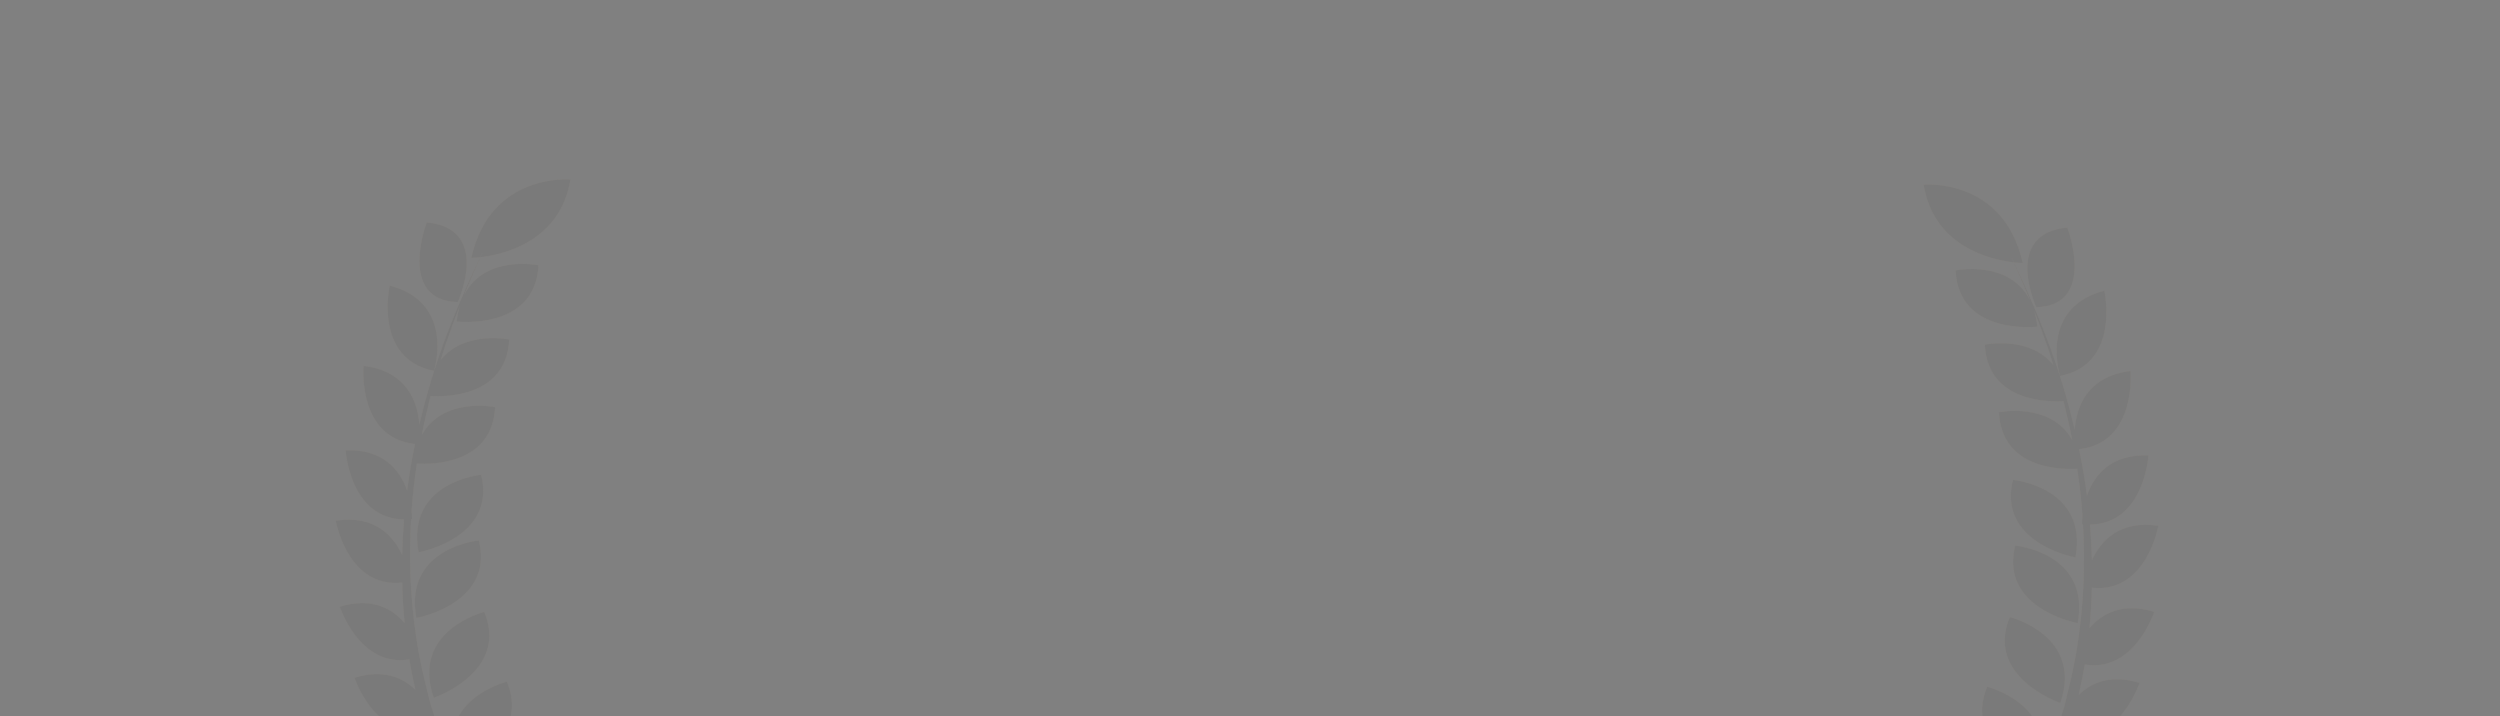 <?xml version="1.0" encoding="UTF-8"?>
<!DOCTYPE svg PUBLIC "-//W3C//DTD SVG 1.1//EN" "http://www.w3.org/Graphics/SVG/1.1/DTD/svg11.dtd">
<svg version="1.1" xmlns="http://www.w3.org/2000/svg" xmlns:xlink="http://www.w3.org/1999/xlink" x="0" y="0" width="1920" height="550" viewBox="0, 0, 1920, 550">
  <rect x="0" y="0" width="1920" height="550" fill="#808080" stroke="none"/>
  <defs>
    <linearGradient id="Gradient_1" gradientUnits="userSpaceOnUse" x1="3858.491" y1="1455.617" x2="-5354.668" y2="8589.34" gradientTransform="matrix(0.902, -0.431, 0.431, 0.902, -1586.037, -3512.34)">
      <stop offset="0" stop-color="#F8E966"/>
      <stop offset="0.472" stop-color="#FFB850"/>
      <stop offset="1" stop-color="#FFF8E6"/>
    </linearGradient>
    <linearGradient id="Gradient_2" gradientUnits="userSpaceOnUse" x1="2128.727" y1="632.96" x2="-7084.433" y2="7766.683" gradientTransform="matrix(-0.902, -0.431, -0.431, 0.902, 1586.037, -3512.34)">
      <stop offset="0" stop-color="#F8E966"/>
      <stop offset="0.472" stop-color="#FFB850"/>
      <stop offset="1" stop-color="#FFF8E6"/>
    </linearGradient>
  </defs>
  <g id="Layer_1">
    <g id="iamge_background" opacity="0.051">
      <path d="M371.926,469.941 C391.108,516.273 333.073,535.981 333.073,535.981 C315.228,483.956 371.926,469.941 371.926,469.941 z M327.695,170.784 C377.808,175.436 351.602,232.002 351.602,232.002 C304.861,230.826 327.696,170.783 327.696,170.783 z M326.967,560.688 C287.917,568.499 272.254,520.497 272.254,520.497 C294.495,513.742 309.328,520.281 318.951,529.689 L318.496,527.518 C316.921,520.532 315.488,513.49 314.324,506.383 C276.222,512.845 260.937,465.941 260.937,465.941 C285.678,458.426 301.282,467.379 310.738,478.447 C312.421,480.5 313.96,482.667 315.341,484.934 C313.963,482.665 312.425,480.497 310.738,478.447 Q309.214,462.996 308.865,447.446 C266.844,451.953 257.821,399.871 257.821,399.871 C287.918,395.33 302.171,411.617 308.835,426.194 Q309.169,412.553 310.296,398.96 C268.523,398.322 265.426,345.789 265.426,345.789 C294.995,344.744 307.441,361.655 312.65,376.626 Q314.98,358.702 318.69,341.052 C274.074,336.179 279.221,280.999 279.221,280.999 C313.125,285.071 320.825,309.377 322.059,325.853 C324.09,317.213 326.299,308.659 328.751,300.139 L328.774,300.071 C330.229,294.937 331.796,289.876 333.34,284.831 C286.525,275.722 299.31,219.297 299.31,219.297 C348.477,232.077 334.315,281.596 333.38,284.67 L333.383,284.7 L333.438,284.629 L333.46,284.563 L333.522,284.395 L333.549,284.359 Q336.81,274.125 340.453,264.027 C348.762,241.402 358.318,219.259 368.809,197.586 C366.544,197.857 364.266,198.011 361.985,198.045 C376.466,132.202 438.123,137.862 438.123,137.862 C430.303,185.798 386.216,195.574 368.935,197.565 C369.462,196.335 369.998,195.13 370.562,193.928 C369.968,195.156 369.378,196.353 368.817,197.575 L368.93,197.556 Q362.5,211.707 356.649,226.109 C372.747,195.261 413.559,203.713 413.559,203.713 C411.203,254.102 350.718,246.939 350.718,246.939 C351.126,242.963 351.895,239.034 353.016,235.198 Q347.289,249.794 342.269,264.661 Q340.299,270.489 338.498,276.391 C356.593,253.579 391.088,260.722 391.088,260.722 C389.028,305.018 342.041,304.825 330.692,304.142 L330.692,304.142 C328.195,313.988 325.957,323.854 324.038,333.792 C340.621,304.471 380.265,312.665 380.265,312.665 C378.217,356.614 331.967,356.769 320.159,356.099 C318.32,368.063 316.97,380.136 316.117,392.188 L316.095,392.244 L316.11,392.345 C316.34,394.46 316.45,396.585 316.439,398.712 C316.194,398.721 315.956,398.761 315.712,398.781 C313.875,428.775 315.16,458.878 319.548,488.606 C319.805,490.507 320.082,492.377 320.421,494.27 C319.407,491.976 318.273,489.738 317.022,487.565 C318.273,489.738 319.407,491.976 320.421,494.27 Q321.188,499.367 322.229,504.345 C323.542,511.437 325.118,518.445 326.881,525.432 L329.097,534.562 C329.474,536.068 329.772,537.619 330.219,539.114 L331.608,543.579 L337.184,561.47 C345.497,584.953 355.124,607.998 367.238,629.721 C378.193,649.512 390.609,668.457 404.383,686.399 C382.021,643.114 430.43,618.455 430.43,618.455 C457.548,656.291 414.125,686.986 407.991,691.045 C408.114,691.212 408.258,691.376 408.377,691.546 L414.164,698.796 L420.211,705.787 C424.156,710.531 428.435,714.995 432.625,719.508 C440.954,728.377 449.816,736.731 459.161,744.522 L449.561,756.737 C439.865,748.229 430.692,739.144 422.09,729.533 C417.859,724.743 413.602,719.999 409.619,715.01 L403.564,707.615 L398.836,701.37 C362.737,725.436 326.768,687.09 326.768,687.09 C348.554,669.638 367.991,671.462 382.149,677.83 Q377.509,670.85 373.149,663.622 C334.937,675.709 314.243,629.606 314.243,629.606 C330.787,622.565 343.783,623.902 353.737,628.717 C351.423,624.049 349.193,619.366 347.08,614.634 C308.917,626.69 288.228,580.618 288.228,580.618 C309.037,571.777 324.233,576.123 334.772,584.042 Q331.268,574.364 328.088,564.578 z M333.364,284.765 L333.39,284.73 L333.361,284.734 z M378.251,643.017 C349.173,596.576 401.388,569.967 401.388,569.967 C430.518,610.606 378.251,643.017 378.251,643.017 z M369.493,364.594 C381.645,413.377 321.467,424.214 321.467,424.214 C311.46,370.005 369.492,364.593 369.492,364.593 z M367.76,415.048 C379.914,463.819 319.746,474.656 319.746,474.656 C309.739,420.445 367.76,415.047 367.76,415.047 z M350.462,589.534 C332.612,537.512 389.301,523.486 389.301,523.486 C408.483,569.829 350.461,589.533 350.461,589.533 z" fill="url(#Gradient_1)" id="Path_3"/>
      <path d="M422.088,729.527 C417.857,724.737 413.6,719.993 409.617,715.004 L403.562,707.609 L398.833,701.365 C362.734,725.43 326.765,687.083 326.765,687.083 C348.551,669.632 367.988,671.455 382.147,677.823 Q377.507,670.844 373.146,663.616 C334.935,675.703 314.242,629.6 314.242,629.6 C330.785,622.559 343.782,623.896 353.735,628.711 C351.421,624.042 349.191,619.361 347.078,614.627 C308.915,626.683 288.227,580.611 288.227,580.611 C309.036,571.772 324.231,576.117 334.77,584.036 Q331.266,574.357 328.086,564.57 L326.968,560.687 C287.918,568.498 272.254,520.497 272.254,520.497 C294.495,513.742 309.329,520.281 318.951,529.689 L318.496,527.518 C316.922,520.531 315.489,513.489 314.324,506.383 C276.222,512.845 260.937,465.94 260.937,465.94 C285.678,458.426 301.281,467.378 310.737,478.448 Q309.213,462.996 308.864,447.447 C266.844,451.953 257.821,399.871 257.821,399.871 C287.918,395.331 302.171,411.617 308.835,426.194 Q309.169,412.553 310.295,398.96 C268.523,398.322 265.426,345.789 265.426,345.789 C294.996,344.744 307.441,361.655 312.65,376.626 Q314.981,358.702 318.689,341.053 C274.073,336.18 279.221,280.999 279.221,280.999 C313.124,285.072 320.826,309.378 322.059,325.853 C324.09,317.213 326.299,308.659 328.751,300.139 L328.775,300.072 C330.229,294.938 331.796,289.878 333.34,284.832 C286.525,275.723 299.31,219.3 299.31,219.3 C348.477,232.079 334.315,281.598 333.38,284.672 L333.384,284.704 L333.439,284.63 L333.461,284.566 L333.523,284.398 L333.551,284.362 Q336.811,274.128 340.453,264.03 C348.763,241.405 358.319,219.263 368.81,197.589 C366.545,197.86 364.268,198.014 361.987,198.048 C376.467,132.204 438.124,137.865 438.124,137.865 C430.303,185.801 386.217,195.578 368.935,197.568 C369.463,196.338 369.998,195.133 370.563,193.932 C369.968,195.159 369.379,196.357 368.818,197.578 L368.933,197.558 Q362.501,211.71 356.651,226.112 C372.749,195.263 413.561,203.716 413.561,203.716 C411.204,254.103 350.72,246.941 350.72,246.941 C351.127,242.966 351.896,239.037 353.017,235.201 Q347.289,249.796 342.269,264.664 Q340.3,270.492 338.498,276.394 C356.594,253.582 391.09,260.726 391.09,260.726 C389.029,305.022 342.042,304.83 330.693,304.144 C328.196,313.991 325.958,323.857 324.039,333.795 C340.623,304.474 380.267,312.667 380.267,312.667 C378.218,356.616 331.964,356.774 320.161,356.101 C318.323,368.066 316.972,380.137 316.12,392.191 L316.097,392.247 L316.112,392.348 C316.342,394.463 316.452,396.589 316.441,398.716 C316.195,398.725 315.958,398.764 315.713,398.784 C313.876,428.777 315.162,458.881 319.549,488.609 C319.806,490.51 320.083,492.38 320.423,494.272 C320.934,497.67 321.535,501.022 322.23,504.348 C323.542,511.44 325.119,518.448 326.882,525.436 L329.098,534.565 C329.475,536.071 329.773,537.622 330.221,539.118 L331.609,543.584 L337.185,561.474 C345.498,584.958 355.125,608.002 367.24,629.726 C378.194,649.515 390.609,668.458 404.383,686.399 C382.021,643.114 430.43,618.455 430.43,618.455 C457.547,656.29 414.124,686.986 407.99,691.045 C408.112,691.212 408.257,691.376 408.376,691.545 L414.163,698.796 L420.21,705.787 C424.153,710.526 428.434,714.994 432.624,719.507 C440.954,728.376 449.816,736.729 459.161,744.52 L449.56,756.736 C439.865,748.227 430.691,739.141 422.088,729.527 z M319.598,492.485 C318.848,490.916 317.966,489.248 317.014,487.568 C317.967,489.247 318.85,490.92 319.598,492.485 z M315.334,484.929 C313.957,482.66 312.419,480.492 310.731,478.443 C312.417,480.496 313.956,482.665 315.338,484.933 z M333.364,284.765 L333.39,284.729 L333.361,284.734 z M401.388,569.966 C430.518,610.606 378.25,643.016 378.25,643.016 C349.173,596.576 401.388,569.966 401.388,569.966 z M350.463,589.536 C332.612,537.514 389.302,523.488 389.302,523.488 C404.177,559.426 372.625,579.345 357.708,586.482 C355.349,587.628 352.93,588.646 350.462,589.533 z M333.076,535.984 C315.228,483.96 371.927,469.943 371.927,469.943 C386.801,505.869 355.25,525.787 340.327,532.922 C337.966,534.07 335.545,535.091 333.074,535.98 z M319.747,474.658 C309.742,420.449 367.762,415.05 367.762,415.05 C375.1,444.479 356.089,460.1 339.866,467.857 C333.457,470.924 326.701,473.206 319.746,474.654 z M321.469,424.218 C311.464,370.008 369.494,364.596 369.494,364.596 C376.827,394.035 357.817,409.658 341.591,417.417 C335.181,420.484 328.424,422.766 321.467,424.214 z M327.697,170.787 C377.811,175.439 351.604,232.005 351.604,232.005 C304.861,230.826 327.696,170.783 327.696,170.783 z" fill="#1B1B1D" id="Color_Overlay"/>
    </g>
    <g id="iamge_background" opacity="0.051">
      <path d="M1543.515,473.88 C1524.332,520.212 1582.367,539.92 1582.367,539.92 C1600.212,487.895 1543.515,473.88 1543.515,473.88 z M1587.746,174.723 C1537.633,179.375 1563.839,235.941 1563.839,235.941 C1610.58,234.765 1587.745,174.723 1587.745,174.723 z M1588.473,564.627 C1627.524,572.438 1643.187,524.436 1643.187,524.436 C1620.946,517.681 1606.112,524.22 1596.489,533.629 L1596.944,531.457 C1598.52,524.471 1599.953,517.429 1601.117,510.322 C1639.218,516.784 1654.504,469.88 1654.504,469.88 C1629.762,462.365 1614.158,471.318 1604.703,482.386 C1603.019,484.439 1601.481,486.606 1600.1,488.873 C1601.477,486.604 1603.016,484.436 1604.703,482.386 Q1606.227,466.935 1606.576,451.385 C1648.597,455.892 1657.62,403.81 1657.62,403.81 C1627.523,399.269 1613.269,415.556 1606.606,430.133 Q1606.272,416.492 1605.144,402.899 C1646.917,402.261 1650.014,349.728 1650.014,349.728 C1620.446,348.683 1608,365.594 1602.791,380.565 Q1600.461,362.641 1596.75,344.991 C1641.367,340.118 1636.219,284.938 1636.219,284.938 C1602.316,289.01 1594.615,313.316 1593.382,329.792 C1591.351,321.152 1589.141,312.598 1586.69,304.078 L1586.667,304.01 C1585.212,298.876 1583.645,293.815 1582.101,288.77 C1628.916,279.661 1616.131,223.236 1616.131,223.236 C1566.964,236.016 1581.125,285.535 1582.061,288.609 L1582.057,288.64 L1582.002,288.568 L1581.981,288.502 L1581.919,288.334 L1581.891,288.298 Q1578.63,278.064 1574.988,267.966 C1566.679,245.341 1557.122,223.199 1546.632,201.525 C1548.897,201.796 1551.174,201.95 1553.455,201.985 C1538.975,136.141 1477.318,141.801 1477.318,141.801 C1485.138,189.737 1529.224,199.513 1546.506,201.504 C1545.979,200.274 1545.443,199.069 1544.878,197.868 C1545.473,199.095 1546.063,200.292 1546.624,201.514 L1546.51,201.495 Q1552.941,215.646 1558.792,230.048 C1542.694,199.2 1501.881,207.652 1501.881,207.652 C1504.238,258.041 1564.722,250.878 1564.722,250.878 C1564.315,246.902 1563.546,242.973 1562.425,239.137 Q1568.151,253.733 1573.172,268.6 Q1575.142,274.428 1576.943,280.33 C1558.848,257.519 1524.353,264.661 1524.353,264.661 C1526.413,308.957 1573.4,308.764 1584.749,308.081 L1584.749,308.081 C1587.246,317.927 1589.484,327.793 1591.403,337.731 C1574.82,308.41 1535.176,316.604 1535.176,316.604 C1537.224,360.553 1583.474,360.709 1595.281,360.038 C1597.12,372.002 1598.471,384.075 1599.323,396.127 L1599.345,396.183 L1599.33,396.285 C1599.1,398.399 1598.991,400.525 1599.001,402.651 C1599.247,402.66 1599.485,402.7 1599.729,402.72 C1601.566,432.714 1600.28,462.817 1595.893,492.545 C1595.636,494.447 1595.359,496.316 1595.02,498.209 C1596.033,495.915 1597.168,493.677 1598.418,491.504 C1597.168,493.677 1596.033,495.915 1595.02,498.209 Q1594.253,503.306 1593.212,508.284 C1591.899,515.376 1590.322,522.384 1588.559,529.371 L1586.343,538.501 C1585.966,540.007 1585.669,541.558 1585.221,543.053 L1583.833,547.518 L1578.257,565.409 C1569.944,588.892 1560.317,611.938 1548.202,633.661 C1537.248,653.451 1524.832,672.396 1511.058,690.338 C1533.419,647.053 1485.011,622.394 1485.011,622.394 C1457.893,660.23 1501.315,690.925 1507.45,694.984 C1507.327,695.151 1507.183,695.315 1507.064,695.485 L1501.276,702.736 L1495.23,709.727 C1491.285,714.47 1487.005,718.934 1482.816,723.447 C1474.487,732.316 1465.625,740.67 1456.279,748.461 L1465.88,760.676 C1475.575,752.168 1484.749,743.084 1493.351,733.472 C1497.582,728.682 1501.839,723.938 1505.821,718.949 L1511.876,711.554 L1516.605,705.309 C1552.703,729.375 1588.672,691.029 1588.672,691.029 C1566.886,673.577 1547.449,675.401 1533.292,681.769 Q1537.932,674.789 1542.292,667.562 C1580.504,679.648 1601.197,633.545 1601.197,633.545 C1584.654,626.504 1571.658,627.841 1561.704,632.656 C1564.018,627.988 1566.248,623.305 1568.361,618.573 C1606.523,630.629 1627.213,584.557 1627.213,584.557 C1606.404,575.717 1591.208,580.062 1580.668,587.981 Q1584.173,578.303 1587.353,568.517 z M1582.076,288.704 L1582.051,288.669 L1582.08,288.673 z M1537.19,646.956 C1566.268,600.515 1514.052,573.906 1514.052,573.906 C1484.922,614.546 1537.19,646.956 1537.19,646.956 z M1545.948,368.533 C1533.796,417.316 1593.974,428.153 1593.974,428.153 C1603.98,373.944 1545.949,368.532 1545.949,368.532 z M1547.68,418.987 C1535.527,467.759 1595.694,478.595 1595.694,478.595 C1605.702,424.384 1547.681,418.986 1547.681,418.986 z M1564.979,593.473 C1582.829,541.451 1526.139,527.425 1526.139,527.425 C1506.958,573.768 1564.979,593.472 1564.979,593.472 z" fill="url(#Gradient_2)" id="Path_3"/>
      <path d="M1493.352,733.466 C1497.584,728.676 1501.841,723.932 1505.823,718.943 L1511.878,711.548 L1516.608,705.304 C1552.706,729.369 1588.675,691.022 1588.675,691.022 C1566.889,673.571 1547.453,675.394 1533.293,681.762 Q1537.933,674.783 1542.295,667.555 C1580.506,679.642 1601.199,633.539 1601.199,633.539 C1584.656,626.498 1571.659,627.835 1561.706,632.65 C1564.02,627.981 1566.25,623.3 1568.363,618.567 C1606.525,630.622 1627.214,584.55 1627.214,584.55 C1606.405,575.711 1591.21,580.056 1580.671,587.975 Q1584.175,578.296 1587.354,568.509 L1588.473,564.626 C1627.523,572.438 1643.187,524.436 1643.187,524.436 C1620.946,517.681 1606.112,524.22 1596.489,533.629 L1596.944,531.457 C1598.519,524.471 1599.952,517.428 1601.117,510.322 C1639.218,516.784 1654.504,469.879 1654.504,469.879 C1629.762,462.365 1614.16,471.317 1604.704,482.387 Q1606.227,466.935 1606.577,451.386 C1648.597,455.892 1657.62,403.81 1657.62,403.81 C1627.523,399.27 1613.269,415.556 1606.605,430.133 Q1606.272,416.492 1605.145,402.899 C1646.917,402.261 1650.014,349.728 1650.014,349.728 C1620.445,348.683 1608,365.594 1602.791,380.565 Q1600.46,362.641 1596.751,344.992 C1641.368,340.119 1636.219,284.938 1636.219,284.938 C1602.317,289.011 1594.615,313.317 1593.382,329.792 C1591.351,321.152 1589.142,312.599 1586.689,304.078 L1586.666,304.011 C1585.211,298.877 1583.644,293.817 1582.101,288.771 C1628.915,279.662 1616.131,223.239 1616.131,223.239 C1566.964,236.018 1581.125,285.537 1582.061,288.611 L1582.057,288.643 L1582.002,288.57 L1581.979,288.505 L1581.917,288.337 L1581.89,288.301 Q1578.63,278.067 1574.987,267.969 C1566.677,245.344 1557.122,223.202 1546.63,201.528 C1548.895,201.799 1551.173,201.953 1553.454,201.987 C1538.974,136.143 1477.317,141.804 1477.317,141.804 C1485.138,189.74 1529.224,199.517 1546.506,201.507 C1545.977,200.277 1545.443,199.072 1544.877,197.872 C1545.472,199.098 1546.062,200.296 1546.622,201.517 L1546.508,201.497 Q1552.94,215.649 1558.789,230.051 C1542.692,199.202 1501.88,207.655 1501.88,207.655 C1504.237,258.042 1564.721,250.88 1564.721,250.88 C1564.313,246.905 1563.545,242.976 1562.424,239.14 Q1568.151,253.735 1573.172,268.603 Q1575.141,274.431 1576.943,280.333 C1558.846,257.521 1524.351,264.665 1524.351,264.665 C1526.411,308.961 1573.399,308.769 1584.747,308.083 C1587.245,317.93 1589.483,327.796 1591.401,337.734 C1574.818,308.413 1535.173,316.607 1535.173,316.607 C1537.223,360.555 1583.476,360.713 1595.279,360.04 C1597.118,372.005 1598.469,384.076 1599.321,396.13 L1599.344,396.186 L1599.329,396.287 C1599.099,398.402 1598.989,400.528 1599,402.655 C1599.246,402.664 1599.482,402.703 1599.727,402.723 C1601.565,432.716 1600.279,462.82 1595.892,492.548 C1595.635,494.449 1595.357,496.319 1595.018,498.212 C1594.507,501.609 1593.906,504.961 1593.211,508.287 C1591.899,515.38 1590.322,522.387 1588.559,529.375 L1586.343,538.504 C1585.966,540.01 1585.668,541.561 1585.22,543.057 L1583.832,547.523 L1578.256,565.413 C1569.943,588.897 1560.316,611.942 1548.201,633.665 C1537.247,653.454 1524.831,672.398 1511.058,690.338 C1533.419,647.053 1485.011,622.394 1485.011,622.394 C1457.893,660.229 1501.317,690.925 1507.451,694.984 C1507.328,695.151 1507.184,695.315 1507.065,695.484 L1501.278,702.735 L1495.23,709.726 C1491.288,714.465 1487.007,718.934 1482.817,723.446 C1474.487,732.315 1465.625,740.668 1456.28,748.459 L1465.88,760.675 C1475.576,752.166 1484.75,743.08 1493.352,733.466 z M1595.843,496.424 C1596.593,494.855 1597.475,493.187 1598.427,491.507 C1597.474,493.186 1596.59,494.86 1595.843,496.424 z M1600.106,488.868 C1601.484,486.599 1603.022,484.431 1604.709,482.382 C1603.024,484.435 1601.485,486.604 1600.102,488.872 z M1582.076,288.704 L1582.051,288.668 L1582.08,288.673 z M1514.053,573.906 C1484.922,614.546 1537.191,646.955 1537.191,646.955 C1566.268,600.515 1514.053,573.906 1514.053,573.906 z M1564.978,593.475 C1582.829,541.453 1526.139,527.427 1526.139,527.427 C1511.264,563.365 1542.816,583.284 1557.732,590.421 C1560.092,591.567 1562.51,592.585 1564.979,593.472 z M1582.365,539.923 C1600.212,487.9 1543.514,473.882 1543.514,473.882 C1528.64,509.808 1560.19,529.726 1575.114,536.861 C1577.475,538.009 1579.896,539.03 1582.366,539.919 z M1595.693,478.597 C1605.699,424.388 1547.678,418.989 1547.678,418.989 C1540.341,448.418 1559.352,464.039 1575.575,471.796 C1581.984,474.863 1588.739,477.145 1595.695,478.593 z M1593.972,428.157 C1603.977,373.947 1545.947,368.535 1545.947,368.535 C1538.614,397.974 1557.623,413.597 1573.85,421.356 C1580.26,424.423 1587.017,426.705 1593.974,428.154 z M1587.743,174.726 C1537.63,179.378 1563.837,235.944 1563.837,235.944 C1610.58,234.765 1587.745,174.723 1587.745,174.723 z" fill="#1B1B1D" id="Color_Overlay"/>
    </g>
  </g>
</svg>
